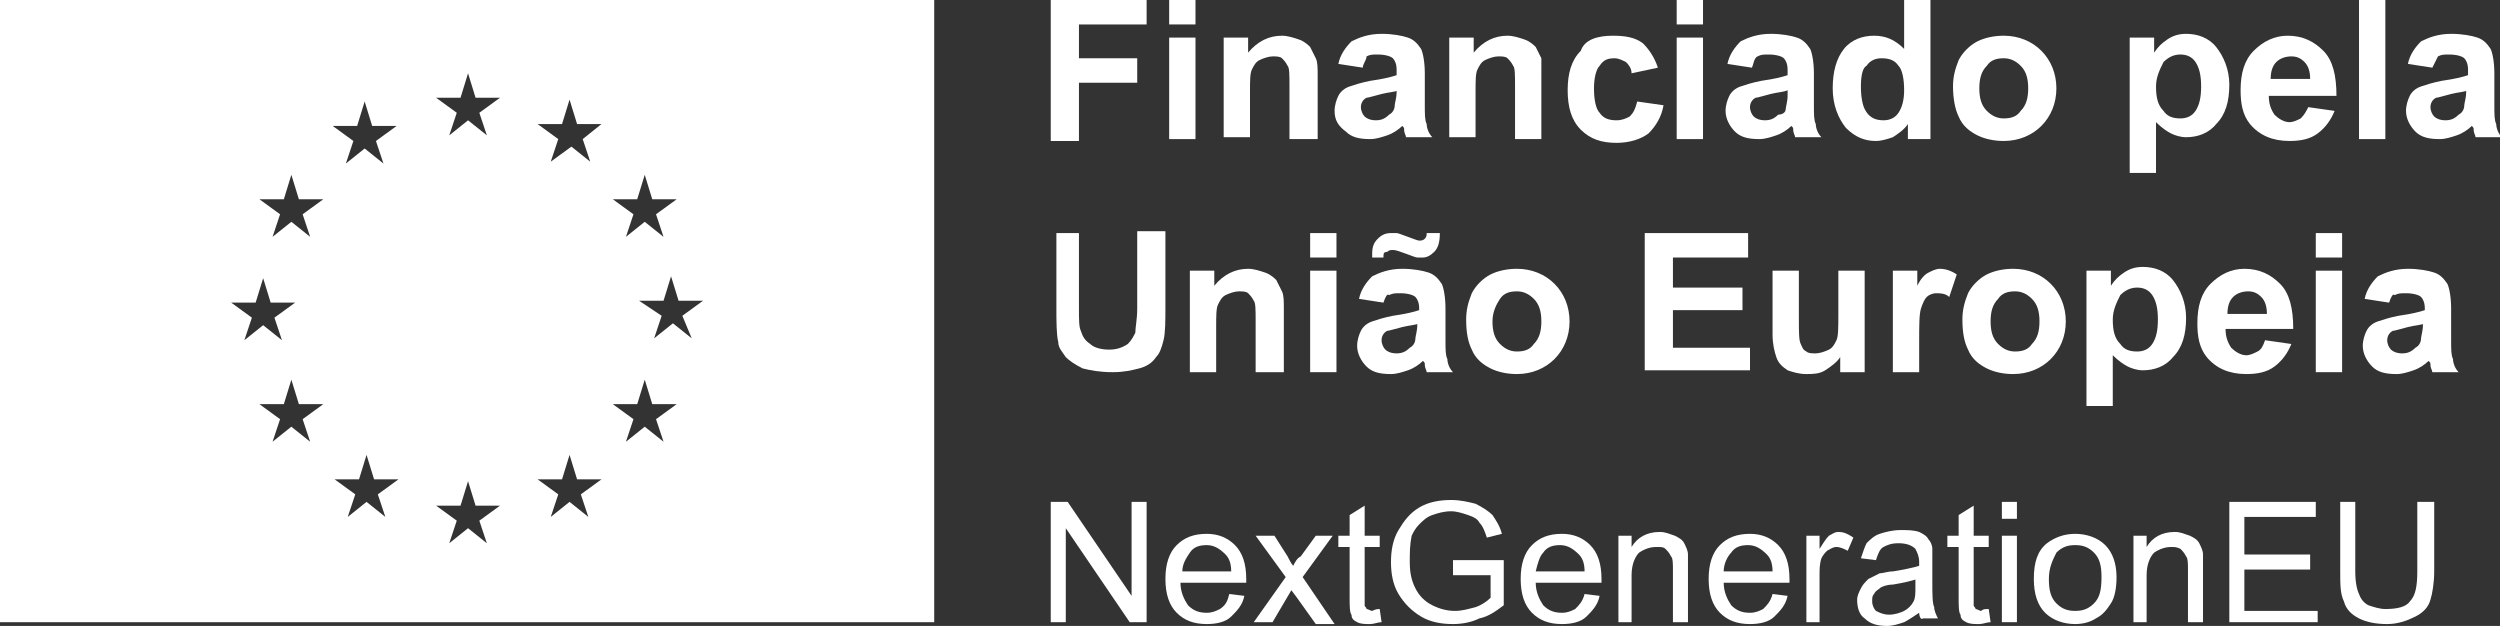 <?xml version="1.0" encoding="UTF-8" standalone="no"?>
<!-- Generator: Adobe Illustrator 26.4.1, SVG Export Plug-In . SVG Version: 6.00 Build 0)  -->

<svg
   xmlns:dc="http://purl.org/dc/elements/1.1/"
   xmlns:cc="http://creativecommons.org/ns#"
   xmlns:rdf="http://www.w3.org/1999/02/22-rdf-syntax-ns#"
   xmlns:svg="http://www.w3.org/2000/svg"
   xmlns="http://www.w3.org/2000/svg"
   xmlns:sodipodi="http://sodipodi.sourceforge.net/DTD/sodipodi-0.dtd"
   xmlns:inkscape="http://www.inkscape.org/namespaces/inkscape"
   version="1.1"
   id="Camada_3"
   x="0px"
   y="0px"
   viewBox="0 0 133 33.3"
   xml:space="preserve"
   sodipodi:docname="financiado-01.svg"
   width="133"
   height="33.3"
   inkscape:version="0.92.4 (5da689c313, 2019-01-14)"><rect x="0" y="0" width="133" height="33.3" fill="#333333" stroke="none"/><defs
   id="defs101" /><sodipodi:namedview
   pagecolor="#00ffff"
   bordercolor="#666666"
   borderopacity="1"
   objecttolerance="10"
   gridtolerance="10"
   guidetolerance="10"
   inkscape:pageopacity="0"
   inkscape:pageshadow="2"
   inkscape:window-width="1256"
   inkscape:window-height="663"
   id="namedview99"
   showgrid="false"
   inkscape:zoom="6.0396489"
   inkscape:cx="57.141403"
   inkscape:cy="8.8512349"
   inkscape:window-x="2181"
   inkscape:window-y="193"
   inkscape:window-maximized="0"
   inkscape:current-layer="Camada_3"
   inkscape:pagecheckerboard="true" />
<style
   type="text/css"
   id="style2">
	.st0{fill:#FFFFFF;}
</style>
<g
   id="g96"
   transform="translate(0,-2.9)">
	<path
   class="st0"
   d="M 0,2.9 V 36 H 49.7 V 2.9 Z M 12.3,19 h 1.3 L 14,17.7 14.4,19 h 1.3 L 14.6,19.8 15,21 14,20.2 13,21 13.4,19.8 Z m 4.2,7.4 -1,-0.8 -1,0.8 0.4,-1.2 -1.1,-0.8 h 1.3 l 0.4,-1.3 0.4,1.3 h 1.3 l -1.1,0.8 z m -0.4,-12.1 0.4,1.2 -1,-0.8 -1,0.8 0.4,-1.2 -1.1,-0.8 h 1.3 l 0.4,-1.3 0.4,1.3 h 1.3 z M 19,9.6 19.4,8.3 19.8,9.6 h 1.3 l -1.1,0.8 0.4,1.2 -1,-0.8 -1,0.8 0.4,-1.2 -1.1,-0.8 z m 1.5,20.8 -1,-0.8 -1,0.8 0.4,-1.2 -1.1,-0.8 h 1.3 l 0.4,-1.3 0.4,1.3 h 1.3 l -1.1,0.8 z m 4,-22.3 0.4,-1.3 0.4,1.3 h 1.3 l -1.1,0.8 0.4,1.2 -1,-0.8 -1,0.8 0.4,-1.2 -1.1,-0.8 z m 1.4,23.7 -1,-0.8 -1,0.8 0.4,-1.2 -1.1,-0.8 h 1.3 l 0.4,-1.3 0.4,1.3 h 1.3 l -1.1,0.8 z m 5.4,-1.4 -1,-0.8 -1,0.8 0.4,-1.2 -1.1,-0.8 h 1.3 l 0.4,-1.3 0.4,1.3 H 32 l -1.1,0.8 z M 31,10.3 l 0.4,1.2 -1,-0.8 -1.1,0.8 0.4,-1.2 -1.1,-0.8 h 1.3 l 0.4,-1.3 0.4,1.3 H 32 Z m 2.9,3.2 0.4,-1.3 0.4,1.3 H 36 l -1.1,0.8 0.4,1.2 -1,-0.8 -1,0.8 0.4,-1.2 -1.1,-0.8 z m 1.4,12.9 -1,-0.8 -1,0.8 0.4,-1.2 -1.1,-0.8 h 1.3 l 0.4,-1.3 0.4,1.3 H 36 l -1.1,0.8 z m 1.5,-5.5 -1,-0.8 -1,0.8 0.4,-1.2 -1.2,-0.8 h 1.3 l 0.4,-1.3 0.4,1.3 h 1.3 l -1.1,0.8 z"
   id="path4"
   inkscape:connector-curvature="0"
   style="fill:#ffffff" />
	<g
   id="g60">
		<path
   class="st0"
   d="M 55.9,10.3 V 2.9 H 61 V 4.2 H 57.4 V 6 h 3.1 v 1.3 h -3.1 v 3.1 h -1.5 z"
   id="path6"
   inkscape:connector-curvature="0"
   style="fill:#ffffff" />
		<path
   class="st0"
   d="M 62.2,4.2 V 2.9 h 1.4 v 1.3 z m 0,6.1 V 4.9 h 1.4 v 5.4 z"
   id="path8"
   inkscape:connector-curvature="0"
   style="fill:#ffffff" />
		<path
   class="st0"
   d="M 70,10.3 H 68.6 V 7.5 c 0,-0.6 0,-1 -0.1,-1.1 C 68.4,6.2 68.3,6.1 68.2,6 68.1,5.9 67.9,5.9 67.7,5.9 67.5,5.9 67.2,6 67,6.1 66.8,6.2 66.7,6.4 66.6,6.6 66.5,6.8 66.5,7.2 66.5,7.8 v 2.4 H 65.1 V 4.9 h 1.3 v 0.8 c 0.5,-0.6 1.1,-0.9 1.8,-0.9 0.3,0 0.6,0.1 0.9,0.2 0.3,0.1 0.5,0.3 0.6,0.4 0.1,0.2 0.2,0.4 0.3,0.6 0.1,0.2 0.1,0.5 0.1,1 v 3.3 z"
   id="path10"
   inkscape:connector-curvature="0"
   style="fill:#ffffff" />
		<path
   class="st0"
   d="M 72.5,6.5 71.2,6.3 c 0.1,-0.5 0.4,-0.9 0.7,-1.2 0.4,-0.2 0.9,-0.4 1.6,-0.4 0.6,0 1.1,0.1 1.4,0.2 0.3,0.1 0.5,0.3 0.7,0.6 0.1,0.2 0.2,0.7 0.2,1.3 v 1.7 c 0,0.5 0,0.8 0.1,1 0,0.2 0.1,0.5 0.3,0.7 h -1.4 c 0,-0.1 -0.1,-0.2 -0.1,-0.4 0,-0.1 0,-0.1 -0.1,-0.2 -0.2,0.2 -0.5,0.4 -0.8,0.5 -0.3,0.1 -0.6,0.2 -0.9,0.2 -0.6,0 -1,-0.1 -1.3,-0.4 C 71.2,9.6 71,9.3 71,8.8 71,8.5 71.1,8.2 71.2,8 71.3,7.8 71.5,7.6 71.8,7.5 72.1,7.4 72.4,7.3 72.9,7.2 73.6,7.1 74,7 74.3,6.9 V 6.6 C 74.3,6.3 74.2,6.1 74.1,6 74,5.9 73.7,5.8 73.3,5.8 c -0.3,0 -0.4,0 -0.6,0.1 0,0.2 -0.2,0.4 -0.2,0.6 z m 1.9,1.2 c -0.2,0.1 -0.5,0.1 -0.9,0.2 -0.4,0.1 -0.7,0.2 -0.8,0.2 -0.2,0.1 -0.3,0.3 -0.3,0.5 0,0.2 0.1,0.4 0.2,0.5 0.1,0.1 0.3,0.2 0.6,0.2 0.3,0 0.5,-0.1 0.7,-0.3 0.2,-0.1 0.3,-0.3 0.3,-0.5 0,-0.1 0.1,-0.4 0.1,-0.7 V 7.7 Z"
   id="path12"
   inkscape:connector-curvature="0"
   style="fill:#ffffff" />
		<path
   class="st0"
   d="M 82,10.3 H 80.6 V 7.5 c 0,-0.6 0,-1 -0.1,-1.1 C 80.4,6.2 80.3,6.1 80.2,6 80.1,5.9 79.9,5.9 79.7,5.9 79.5,5.9 79.2,6 79,6.1 78.8,6.2 78.7,6.4 78.6,6.6 78.5,6.8 78.5,7.2 78.5,7.8 v 2.4 H 77.1 V 4.9 h 1.3 v 0.8 c 0.5,-0.6 1.1,-0.9 1.8,-0.9 0.3,0 0.6,0.1 0.9,0.2 0.3,0.1 0.5,0.3 0.6,0.4 0.1,0.2 0.2,0.4 0.3,0.6 0,0.2 0,0.5 0,0.9 z"
   id="path14"
   inkscape:connector-curvature="0"
   style="fill:#ffffff" />
		<path
   class="st0"
   d="M 88.2,6.5 86.8,6.8 C 86.8,6.5 86.6,6.3 86.5,6.2 86.3,6.1 86.1,6 85.9,6 c -0.4,0 -0.6,0.1 -0.8,0.4 -0.2,0.2 -0.3,0.7 -0.3,1.2 0,0.6 0.1,1.1 0.3,1.3 0.2,0.3 0.5,0.4 0.9,0.4 0.3,0 0.5,-0.1 0.7,-0.2 0.2,-0.2 0.3,-0.4 0.4,-0.8 l 1.4,0.2 c -0.1,0.6 -0.4,1.1 -0.8,1.5 -0.4,0.3 -1,0.5 -1.7,0.5 -0.8,0 -1.4,-0.2 -1.9,-0.7 C 83.6,9.3 83.4,8.6 83.4,7.7 83.4,6.8 83.6,6.1 84.1,5.6 84.3,5 85,4.8 85.8,4.8 c 0.7,0 1.2,0.1 1.6,0.4 0.3,0.3 0.6,0.7 0.8,1.3 z"
   id="path16"
   inkscape:connector-curvature="0"
   style="fill:#ffffff" />
		<path
   class="st0"
   d="M 89.2,4.2 V 2.9 h 1.4 v 1.3 z m 0,6.1 V 4.9 h 1.4 v 5.4 z"
   id="path18"
   inkscape:connector-curvature="0"
   style="fill:#ffffff" />
		<path
   class="st0"
   d="M 93.2,6.5 91.9,6.3 C 92,5.8 92.3,5.4 92.6,5.1 93,4.9 93.5,4.7 94.2,4.7 c 0.6,0 1.1,0.1 1.4,0.2 0.3,0.1 0.5,0.3 0.7,0.6 0.1,0.2 0.2,0.7 0.2,1.3 v 1.7 c 0,0.5 0,0.8 0.1,1 0,0.2 0.1,0.5 0.3,0.7 h -1.4 c 0,-0.1 -0.1,-0.2 -0.1,-0.4 0,-0.1 0,-0.1 -0.1,-0.2 -0.2,0.2 -0.5,0.4 -0.8,0.5 -0.3,0.1 -0.6,0.2 -0.9,0.2 -0.6,0 -1,-0.1 -1.3,-0.4 C 92,9.6 91.8,9.2 91.8,8.8 91.8,8.5 91.9,8.2 92,8 92.1,7.8 92.3,7.6 92.6,7.5 92.9,7.4 93.2,7.3 93.7,7.2 94.4,7.1 94.8,7 95.1,6.9 V 6.6 C 95.1,6.3 95,6.1 94.9,6 94.8,5.9 94.5,5.8 94.1,5.8 c -0.3,0 -0.4,0 -0.6,0.1 -0.2,0.1 -0.2,0.4 -0.3,0.6 z m 1.9,1.2 c -0.2,0.1 -0.5,0.1 -0.9,0.2 -0.4,0.1 -0.7,0.2 -0.8,0.2 -0.2,0.1 -0.3,0.3 -0.3,0.5 0,0.2 0.1,0.4 0.2,0.5 0.1,0.1 0.3,0.2 0.6,0.2 0.3,0 0.5,-0.1 0.7,-0.3 C 94.8,9 95,8.9 95,8.7 95,8.6 95.1,8.3 95.1,8 Z"
   id="path20"
   inkscape:connector-curvature="0"
   style="fill:#ffffff" />
		<path
   class="st0"
   d="m 102.8,10.3 h -1.3 V 9.5 c -0.2,0.3 -0.5,0.5 -0.8,0.7 -0.3,0.1 -0.6,0.2 -0.9,0.2 -0.6,0 -1.1,-0.2 -1.6,-0.7 -0.4,-0.5 -0.7,-1.2 -0.7,-2.1 0,-0.9 0.2,-1.6 0.6,-2.1 0.4,-0.5 1,-0.7 1.6,-0.7 0.6,0 1.1,0.2 1.6,0.7 V 2.9 h 1.4 v 7.4 z M 99,7.5 c 0,0.6 0.1,1 0.2,1.2 0.2,0.4 0.5,0.6 1,0.6 0.3,0 0.6,-0.1 0.8,-0.4 0.2,-0.3 0.3,-0.7 0.3,-1.2 0,-0.6 -0.1,-1.1 -0.3,-1.3 C 100.8,6.1 100.5,6 100.1,6 99.8,6 99.5,6.1 99.3,6.4 99.1,6.5 99,6.9 99,7.5 Z"
   id="path22"
   inkscape:connector-curvature="0"
   style="fill:#ffffff" />
		<path
   class="st0"
   d="m 103.9,7.5 c 0,-0.5 0.1,-0.9 0.3,-1.4 0.2,-0.4 0.6,-0.8 1,-1 0.4,-0.2 0.9,-0.3 1.4,-0.3 0.8,0 1.5,0.3 2,0.8 0.5,0.5 0.8,1.2 0.8,2 0,0.8 -0.3,1.5 -0.8,2 -0.5,0.5 -1.2,0.8 -2,0.8 -0.5,0 -1,-0.1 -1.4,-0.3 -0.4,-0.2 -0.8,-0.5 -1,-1 -0.2,-0.4 -0.3,-1 -0.3,-1.6 z m 1.4,0.1 c 0,0.5 0.1,0.9 0.4,1.2 0.3,0.3 0.6,0.4 0.9,0.4 0.4,0 0.7,-0.1 0.9,-0.4 0.3,-0.3 0.4,-0.7 0.4,-1.2 0,-0.5 -0.1,-0.9 -0.4,-1.2 -0.3,-0.3 -0.6,-0.4 -0.9,-0.4 -0.4,0 -0.7,0.1 -0.9,0.4 -0.3,0.3 -0.4,0.7 -0.4,1.2 z"
   id="path24"
   inkscape:connector-curvature="0"
   style="fill:#ffffff" />
		<path
   class="st0"
   d="m 113.3,4.9 h 1.3 v 0.8 c 0.2,-0.3 0.4,-0.5 0.7,-0.7 0.3,-0.2 0.6,-0.3 1,-0.3 0.6,0 1.2,0.2 1.6,0.7 0.4,0.5 0.7,1.2 0.7,2 0,0.9 -0.2,1.6 -0.7,2.1 -0.4,0.5 -1,0.7 -1.6,0.7 -0.3,0 -0.6,-0.1 -0.8,-0.2 -0.2,-0.1 -0.5,-0.3 -0.8,-0.6 v 2.7 h -1.4 z m 1.4,2.6 c 0,0.6 0.1,1 0.4,1.3 0.2,0.3 0.5,0.4 0.9,0.4 0.3,0 0.6,-0.1 0.8,-0.4 0.2,-0.3 0.3,-0.7 0.3,-1.3 0,-0.6 -0.1,-1 -0.3,-1.3 -0.2,-0.3 -0.5,-0.4 -0.8,-0.4 -0.3,0 -0.6,0.1 -0.9,0.4 -0.2,0.4 -0.4,0.8 -0.4,1.3 z"
   id="path26"
   inkscape:connector-curvature="0"
   style="fill:#ffffff" />
		<path
   class="st0"
   d="m 122.8,8.6 1.4,0.2 c -0.2,0.5 -0.5,0.9 -0.9,1.2 -0.4,0.3 -0.9,0.4 -1.5,0.4 -0.9,0 -1.6,-0.3 -2.1,-0.9 -0.4,-0.5 -0.5,-1.1 -0.5,-1.8 0,-0.9 0.2,-1.6 0.7,-2.1 0.5,-0.5 1.1,-0.8 1.8,-0.8 0.8,0 1.4,0.3 1.9,0.8 0.5,0.5 0.7,1.3 0.7,2.4 h -3.6 c 0,0.4 0.1,0.7 0.3,1 0.2,0.2 0.5,0.4 0.8,0.4 0.2,0 0.4,-0.1 0.6,-0.2 0.2,-0.2 0.3,-0.4 0.4,-0.6 z m 0.1,-1.5 c 0,-0.4 -0.1,-0.7 -0.3,-0.9 -0.2,-0.2 -0.4,-0.3 -0.7,-0.3 -0.3,0 -0.6,0.1 -0.8,0.3 -0.2,0.2 -0.3,0.5 -0.3,0.9 z"
   id="path28"
   inkscape:connector-curvature="0"
   style="fill:#ffffff" />
		<path
   class="st0"
   d="M 125.5,10.3 V 2.9 h 1.4 v 7.4 z"
   id="path30"
   inkscape:connector-curvature="0"
   style="fill:#ffffff" />
		<path
   class="st0"
   d="m 129.4,6.5 -1.3,-0.2 c 0.1,-0.5 0.4,-0.9 0.7,-1.2 0.4,-0.2 0.9,-0.4 1.6,-0.4 0.6,0 1.1,0.1 1.4,0.2 0.3,0.1 0.5,0.3 0.7,0.6 0.1,0.2 0.2,0.7 0.2,1.3 v 1.7 c 0,0.5 0,0.8 0.1,1 0,0.2 0.1,0.5 0.3,0.7 h -1.4 c 0,-0.1 -0.1,-0.2 -0.1,-0.4 0,-0.1 0,-0.1 -0.1,-0.2 -0.2,0.2 -0.5,0.4 -0.8,0.5 -0.3,0.1 -0.6,0.2 -0.9,0.2 -0.6,0 -1,-0.1 -1.3,-0.4 -0.3,-0.3 -0.5,-0.7 -0.5,-1.1 0,-0.3 0.1,-0.6 0.2,-0.8 0.1,-0.2 0.3,-0.4 0.6,-0.5 0.3,-0.1 0.6,-0.2 1.1,-0.3 0.7,-0.1 1.1,-0.2 1.4,-0.3 V 6.6 c 0,-0.3 -0.1,-0.5 -0.2,-0.6 -0.1,-0.1 -0.4,-0.2 -0.8,-0.2 -0.3,0 -0.4,0 -0.6,0.1 -0.1,0.2 -0.2,0.4 -0.3,0.6 z m 1.9,1.2 c -0.2,0.1 -0.5,0.1 -0.9,0.2 -0.4,0.1 -0.7,0.2 -0.8,0.2 -0.2,0.1 -0.3,0.3 -0.3,0.5 0,0.2 0.1,0.4 0.2,0.5 0.1,0.1 0.3,0.2 0.6,0.2 0.3,0 0.5,-0.1 0.7,-0.3 0.2,-0.1 0.3,-0.3 0.3,-0.5 0,-0.1 0.1,-0.4 0.1,-0.7 V 7.7 Z"
   id="path32"
   inkscape:connector-curvature="0"
   style="fill:#ffffff" />
		<path
   class="st0"
   d="m 55.9,15.3 h 1.5 v 4 c 0,0.6 0,1 0.1,1.2 0.1,0.3 0.2,0.5 0.5,0.7 0.2,0.2 0.6,0.3 1,0.3 0.4,0 0.7,-0.1 1,-0.3 0.2,-0.2 0.3,-0.4 0.4,-0.6 0,-0.3 0.1,-0.7 0.1,-1.3 V 15.2 H 62 v 3.9 c 0,0.9 0,1.5 -0.1,1.9 -0.1,0.4 -0.2,0.7 -0.4,0.9 -0.2,0.3 -0.5,0.5 -0.9,0.6 -0.4,0.1 -0.8,0.2 -1.4,0.2 -0.7,0 -1.2,-0.1 -1.6,-0.2 -0.4,-0.2 -0.7,-0.4 -0.9,-0.6 -0.2,-0.3 -0.4,-0.5 -0.4,-0.8 -0.1,-0.4 -0.1,-1.1 -0.1,-1.9 v -3.9 z"
   id="path34"
   inkscape:connector-curvature="0"
   style="fill:#ffffff" />
		<path
   class="st0"
   d="M 68.2,22.7 H 66.8 V 20 c 0,-0.6 0,-1 -0.1,-1.1 -0.1,-0.2 -0.2,-0.3 -0.3,-0.4 -0.1,-0.1 -0.3,-0.1 -0.5,-0.1 -0.2,0 -0.5,0.1 -0.7,0.2 -0.2,0.1 -0.3,0.3 -0.4,0.5 -0.1,0.2 -0.1,0.6 -0.1,1.2 v 2.4 h -1.4 v -5.4 h 1.3 v 0.8 c 0.5,-0.6 1.1,-0.9 1.8,-0.9 0.3,0 0.6,0.1 0.9,0.2 0.3,0.1 0.5,0.3 0.6,0.4 0.1,0.2 0.2,0.4 0.3,0.6 0.1,0.2 0.1,0.5 0.1,1 v 3.3 z"
   id="path36"
   inkscape:connector-curvature="0"
   style="fill:#ffffff" />
		<path
   class="st0"
   d="m 69.7,16.6 v -1.3 h 1.4 v 1.3 z m 0,6.1 v -5.4 h 1.4 v 5.4 z"
   id="path38"
   inkscape:connector-curvature="0"
   style="fill:#ffffff" />
		<path
   class="st0"
   d="m 73.6,19 -1.3,-0.2 c 0.1,-0.5 0.4,-0.9 0.7,-1.2 0.4,-0.2 0.9,-0.4 1.6,-0.4 0.6,0 1.1,0.1 1.4,0.2 0.3,0.1 0.5,0.3 0.7,0.6 0.1,0.2 0.2,0.7 0.2,1.3 V 21 c 0,0.5 0,0.8 0.1,1 0,0.2 0.1,0.5 0.3,0.7 h -1.4 c 0,-0.1 -0.1,-0.2 -0.1,-0.4 0,-0.1 0,-0.1 -0.1,-0.2 -0.2,0.2 -0.5,0.4 -0.8,0.5 -0.3,0.1 -0.6,0.2 -0.9,0.2 -0.6,0 -1,-0.1 -1.3,-0.4 -0.3,-0.3 -0.5,-0.7 -0.5,-1.1 0,-0.3 0.1,-0.6 0.2,-0.8 0.1,-0.2 0.3,-0.4 0.6,-0.5 0.3,-0.1 0.6,-0.2 1.1,-0.3 0.7,-0.1 1.1,-0.2 1.4,-0.3 v -0.1 c 0,-0.3 -0.1,-0.5 -0.2,-0.6 -0.1,-0.1 -0.4,-0.2 -0.8,-0.2 -0.3,0 -0.4,0 -0.6,0.1 -0.1,-0.1 -0.2,0.1 -0.3,0.4 z m 0,-2.4 H 73 c 0,-0.1 0,-0.1 0,-0.2 0,-0.4 0.1,-0.6 0.3,-0.8 0.2,-0.2 0.4,-0.3 0.7,-0.3 0.1,0 0.2,0 0.3,0 0.1,0 0.3,0.1 0.6,0.2 0.3,0.1 0.5,0.2 0.6,0.2 0.1,0 0.2,0 0.3,-0.1 0.1,-0.1 0.1,-0.2 0.1,-0.3 h 0.7 c 0,0.5 -0.1,0.8 -0.3,1 -0.2,0.2 -0.4,0.3 -0.6,0.3 -0.1,0 -0.2,0 -0.3,0 -0.1,0 -0.3,-0.1 -0.6,-0.2 -0.3,-0.1 -0.5,-0.2 -0.7,-0.2 -0.1,0 -0.2,0 -0.3,0.1 -0.2,0 -0.2,0.1 -0.2,0.3 z m 1.9,3.5 c -0.2,0.1 -0.5,0.1 -0.9,0.2 -0.4,0.1 -0.7,0.2 -0.8,0.2 -0.2,0.1 -0.3,0.3 -0.3,0.5 0,0.2 0.1,0.4 0.2,0.5 0.1,0.1 0.3,0.2 0.6,0.2 0.3,0 0.5,-0.1 0.7,-0.3 0.2,-0.1 0.3,-0.3 0.3,-0.5 0,-0.1 0.1,-0.4 0.1,-0.7 v -0.1 z"
   id="path40"
   inkscape:connector-curvature="0"
   style="fill:#ffffff" />
		<path
   class="st0"
   d="m 78,19.9 c 0,-0.5 0.1,-0.9 0.3,-1.4 0.2,-0.4 0.6,-0.8 1,-1 0.4,-0.2 0.9,-0.3 1.4,-0.3 0.8,0 1.5,0.3 2,0.8 0.5,0.5 0.8,1.2 0.8,2 0,0.8 -0.3,1.5 -0.8,2 -0.5,0.5 -1.2,0.8 -2,0.8 -0.5,0 -1,-0.1 -1.4,-0.3 -0.4,-0.2 -0.8,-0.5 -1,-1 C 78.1,21.1 78,20.6 78,19.9 Z m 1.4,0.1 c 0,0.5 0.1,0.9 0.4,1.2 0.3,0.3 0.6,0.4 0.9,0.4 0.4,0 0.7,-0.1 0.9,-0.4 0.3,-0.3 0.4,-0.7 0.4,-1.2 0,-0.5 -0.1,-0.9 -0.4,-1.2 -0.3,-0.3 -0.6,-0.4 -0.9,-0.4 -0.4,0 -0.7,0.1 -0.9,0.4 -0.2,0.3 -0.4,0.7 -0.4,1.2 z"
   id="path42"
   inkscape:connector-curvature="0"
   style="fill:#ffffff" />
		<path
   class="st0"
   d="M 87.5,22.7 V 15.3 H 93 v 1.3 h -4 v 1.6 h 3.7 v 1.2 H 89 v 2 h 4.1 v 1.2 h -5.6 z"
   id="path44"
   inkscape:connector-curvature="0"
   style="fill:#ffffff" />
		<path
   class="st0"
   d="m 97.9,22.7 v -0.8 c -0.2,0.3 -0.5,0.5 -0.8,0.7 -0.3,0.2 -0.7,0.2 -1,0.2 -0.4,0 -0.7,-0.1 -1,-0.2 -0.3,-0.2 -0.5,-0.4 -0.6,-0.7 -0.1,-0.3 -0.2,-0.7 -0.2,-1.2 v -3.4 h 1.4 v 2.5 c 0,0.8 0,1.2 0.1,1.4 0.1,0.2 0.1,0.3 0.3,0.4 0.1,0.1 0.3,0.1 0.5,0.1 0.2,0 0.5,-0.1 0.7,-0.2 0.2,-0.1 0.3,-0.3 0.4,-0.5 0.1,-0.2 0.1,-0.7 0.1,-1.4 v -2.3 h 1.4 v 5.4 z"
   id="path46"
   inkscape:connector-curvature="0"
   style="fill:#ffffff" />
		<path
   class="st0"
   d="m 102.1,22.7 h -1.4 v -5.4 h 1.3 v 0.8 c 0.2,-0.4 0.4,-0.6 0.6,-0.7 0.2,-0.1 0.4,-0.2 0.6,-0.2 0.3,0 0.6,0.1 0.9,0.3 l -0.4,1.2 c -0.2,-0.2 -0.5,-0.2 -0.7,-0.2 -0.2,0 -0.4,0.1 -0.5,0.2 -0.1,0.1 -0.2,0.3 -0.3,0.6 -0.1,0.3 -0.1,0.9 -0.1,1.8 z"
   id="path48"
   inkscape:connector-curvature="0"
   style="fill:#ffffff" />
		<path
   class="st0"
   d="m 104.4,19.9 c 0,-0.5 0.1,-0.9 0.3,-1.4 0.2,-0.4 0.6,-0.8 1,-1 0.4,-0.2 0.9,-0.3 1.4,-0.3 0.8,0 1.5,0.3 2,0.8 0.5,0.5 0.8,1.2 0.8,2 0,0.8 -0.3,1.5 -0.8,2 -0.5,0.5 -1.2,0.8 -2,0.8 -0.5,0 -1,-0.1 -1.4,-0.3 -0.4,-0.2 -0.8,-0.5 -1,-1 -0.2,-0.4 -0.3,-0.9 -0.3,-1.6 z m 1.5,0.1 c 0,0.5 0.1,0.9 0.4,1.2 0.3,0.3 0.6,0.4 0.9,0.4 0.4,0 0.7,-0.1 0.9,-0.4 0.3,-0.3 0.4,-0.7 0.4,-1.2 0,-0.5 -0.1,-0.9 -0.4,-1.2 -0.3,-0.3 -0.6,-0.4 -0.9,-0.4 -0.4,0 -0.7,0.1 -0.9,0.4 -0.3,0.3 -0.4,0.7 -0.4,1.2 z"
   id="path50"
   inkscape:connector-curvature="0"
   style="fill:#ffffff" />
		<path
   class="st0"
   d="m 111,17.3 h 1.3 v 0.8 c 0.2,-0.3 0.4,-0.5 0.7,-0.7 0.3,-0.2 0.6,-0.3 1,-0.3 0.6,0 1.2,0.2 1.6,0.7 0.4,0.5 0.7,1.2 0.7,2 0,0.9 -0.2,1.6 -0.7,2.1 -0.4,0.5 -1,0.7 -1.6,0.7 -0.3,0 -0.6,-0.1 -0.8,-0.2 -0.2,-0.1 -0.5,-0.3 -0.8,-0.6 v 2.7 H 111 Z m 1.4,2.6 c 0,0.6 0.1,1 0.4,1.3 0.2,0.3 0.5,0.4 0.9,0.4 0.3,0 0.6,-0.1 0.8,-0.4 0.2,-0.3 0.3,-0.7 0.3,-1.3 0,-0.6 -0.1,-1 -0.3,-1.3 -0.2,-0.3 -0.5,-0.4 -0.8,-0.4 -0.3,0 -0.6,0.1 -0.9,0.4 -0.2,0.4 -0.4,0.8 -0.4,1.3 z"
   id="path52"
   inkscape:connector-curvature="0"
   style="fill:#ffffff" />
		<path
   class="st0"
   d="m 120.5,21 1.4,0.2 c -0.2,0.5 -0.5,0.9 -0.9,1.2 -0.4,0.3 -0.9,0.4 -1.5,0.4 -0.9,0 -1.6,-0.3 -2.1,-0.9 -0.4,-0.5 -0.5,-1.1 -0.5,-1.8 0,-0.9 0.2,-1.6 0.7,-2.1 0.5,-0.5 1.1,-0.8 1.8,-0.8 0.8,0 1.4,0.3 1.9,0.8 0.5,0.5 0.7,1.3 0.7,2.4 h -3.6 c 0,0.4 0.1,0.7 0.3,1 0.2,0.2 0.5,0.4 0.8,0.4 0.2,0 0.4,-0.1 0.6,-0.2 0.2,-0.1 0.3,-0.3 0.4,-0.6 z m 0.1,-1.4 c 0,-0.4 -0.1,-0.7 -0.3,-0.9 -0.2,-0.2 -0.4,-0.3 -0.7,-0.3 -0.3,0 -0.6,0.1 -0.8,0.3 -0.2,0.2 -0.3,0.5 -0.3,0.9 z"
   id="path54"
   inkscape:connector-curvature="0"
   style="fill:#ffffff" />
		<path
   class="st0"
   d="m 123.2,16.6 v -1.3 h 1.4 v 1.3 z m 0,6.1 v -5.4 h 1.4 v 5.4 z"
   id="path56"
   inkscape:connector-curvature="0"
   style="fill:#ffffff" />
		<path
   class="st0"
   d="m 127.1,19 -1.3,-0.2 c 0.1,-0.5 0.4,-0.9 0.7,-1.2 0.4,-0.2 0.9,-0.4 1.6,-0.4 0.6,0 1.1,0.1 1.4,0.2 0.3,0.1 0.5,0.3 0.7,0.6 0.1,0.2 0.2,0.7 0.2,1.3 V 21 c 0,0.5 0,0.8 0.1,1 0,0.2 0.1,0.5 0.3,0.7 h -1.4 c 0,-0.1 -0.1,-0.2 -0.1,-0.4 0,-0.1 0,-0.1 -0.1,-0.2 -0.2,0.2 -0.5,0.4 -0.8,0.5 -0.3,0.1 -0.6,0.2 -0.9,0.2 -0.6,0 -1,-0.1 -1.3,-0.4 -0.3,-0.3 -0.5,-0.7 -0.5,-1.1 0,-0.3 0.1,-0.6 0.2,-0.8 0.1,-0.2 0.3,-0.4 0.6,-0.5 0.3,-0.1 0.6,-0.2 1.1,-0.3 0.7,-0.1 1.1,-0.2 1.4,-0.3 v -0.1 c 0,-0.3 -0.1,-0.5 -0.2,-0.6 -0.1,-0.1 -0.4,-0.2 -0.8,-0.2 -0.3,0 -0.4,0 -0.6,0.1 -0.1,-0.1 -0.2,0.1 -0.3,0.4 z m 1.9,1.1 c -0.2,0.1 -0.5,0.1 -0.9,0.2 -0.4,0.1 -0.7,0.2 -0.8,0.2 -0.2,0.1 -0.3,0.3 -0.3,0.5 0,0.2 0.1,0.4 0.2,0.5 0.1,0.1 0.3,0.2 0.6,0.2 0.3,0 0.5,-0.1 0.7,-0.3 0.2,-0.1 0.3,-0.3 0.3,-0.5 0,-0.1 0.1,-0.4 0.1,-0.7 v -0.1 z"
   id="path58"
   inkscape:connector-curvature="0"
   style="fill:#ffffff" />
	</g>
	<g
   id="g94">
		<path
   class="st0"
   d="m 55.9,36 v -6.4 h 0.9 l 3.4,5 v -5 H 61 V 36 h -0.9 l -3.4,-5 v 5 z"
   id="path62"
   inkscape:connector-curvature="0"
   style="fill:#ffffff" />
		<path
   class="st0"
   d="m 65.4,34.5 0.8,0.1 c -0.1,0.5 -0.4,0.8 -0.7,1.1 -0.3,0.3 -0.8,0.4 -1.3,0.4 -0.7,0 -1.2,-0.2 -1.6,-0.6 -0.4,-0.4 -0.6,-1 -0.6,-1.8 0,-0.8 0.2,-1.4 0.6,-1.8 0.4,-0.4 0.9,-0.6 1.6,-0.6 0.6,0 1.1,0.2 1.5,0.6 0.4,0.4 0.6,1 0.6,1.8 0,0 0,0.1 0,0.2 h -3.5 c 0,0.5 0.2,0.9 0.4,1.2 0.3,0.3 0.6,0.4 1,0.4 0.3,0 0.5,-0.1 0.7,-0.2 0.3,-0.2 0.4,-0.4 0.5,-0.8 z m -2.5,-1.2 h 2.6 c 0,-0.4 -0.1,-0.7 -0.3,-0.9 -0.3,-0.3 -0.6,-0.5 -1,-0.5 -0.4,0 -0.7,0.1 -0.9,0.4 -0.2,0.3 -0.4,0.6 -0.4,1 z"
   id="path64"
   inkscape:connector-curvature="0"
   style="fill:#ffffff" />
		<path
   class="st0"
   d="m 66.7,36 1.7,-2.4 -1.6,-2.2 h 1 l 0.7,1.1 c 0.1,0.2 0.2,0.4 0.3,0.5 0.1,-0.2 0.2,-0.4 0.4,-0.5 L 70,31.4 h 0.9 l -1.6,2.2 1.7,2.5 h -1 l -1,-1.4 -0.3,-0.4 -1,1.7 z"
   id="path66"
   inkscape:connector-curvature="0"
   style="fill:#ffffff" />
		<path
   class="st0"
   d="m 73.4,35.3 0.1,0.7 c -0.2,0 -0.4,0.1 -0.6,0.1 -0.3,0 -0.5,0 -0.7,-0.1 C 72,35.9 71.9,35.8 71.9,35.6 71.8,35.5 71.8,35.1 71.8,34.7 V 32 h -0.6 v -0.6 h 0.6 v -1.1 l 0.8,-0.5 v 1.6 h 0.8 V 32 h -0.8 v 2.7 c 0,0.2 0,0.4 0,0.4 0,0.1 0.1,0.1 0.1,0.2 0.1,0 0.2,0.1 0.3,0.1 0.2,-0.1 0.3,-0.1 0.4,-0.1 z"
   id="path68"
   inkscape:connector-curvature="0"
   style="fill:#ffffff" />
		<path
   class="st0"
   d="M 77.3,33.5 V 32.7 H 80 v 2.4 c -0.4,0.3 -0.8,0.6 -1.3,0.7 -0.4,0.2 -0.9,0.3 -1.4,0.3 -0.6,0 -1.2,-0.1 -1.7,-0.4 C 75.1,35.4 74.7,35 74.4,34.5 74.1,34 74,33.4 74,32.8 c 0,-0.6 0.1,-1.2 0.4,-1.7 0.3,-0.5 0.6,-0.9 1.1,-1.2 0.5,-0.3 1.1,-0.4 1.7,-0.4 0.5,0 0.9,0.1 1.3,0.2 0.4,0.2 0.7,0.4 0.9,0.6 0.2,0.3 0.4,0.6 0.5,1 l -0.8,0.2 c -0.1,-0.3 -0.2,-0.6 -0.4,-0.8 -0.1,-0.2 -0.3,-0.3 -0.6,-0.4 -0.3,-0.1 -0.6,-0.2 -0.9,-0.2 -0.4,0 -0.7,0.1 -1,0.2 -0.3,0.1 -0.5,0.3 -0.7,0.5 -0.2,0.2 -0.3,0.4 -0.4,0.6 -0.1,0.5 -0.1,0.9 -0.1,1.4 0,0.6 0.1,1 0.3,1.4 0.2,0.4 0.5,0.7 0.9,0.9 0.4,0.2 0.8,0.3 1.2,0.3 0.4,0 0.7,-0.1 1.1,-0.2 0.3,-0.1 0.6,-0.3 0.8,-0.5 v -1.2 z"
   id="path70"
   inkscape:connector-curvature="0"
   style="fill:#ffffff" />
		<path
   class="st0"
   d="m 84.3,34.5 0.8,0.1 c -0.1,0.5 -0.4,0.8 -0.7,1.1 -0.3,0.3 -0.8,0.4 -1.3,0.4 -0.7,0 -1.2,-0.2 -1.6,-0.6 -0.4,-0.4 -0.6,-1 -0.6,-1.8 0,-0.8 0.2,-1.4 0.6,-1.8 0.4,-0.4 0.9,-0.6 1.6,-0.6 0.6,0 1.1,0.2 1.5,0.6 0.4,0.4 0.6,1 0.6,1.8 0,0 0,0.1 0,0.2 h -3.5 c 0,0.5 0.2,0.9 0.4,1.2 0.3,0.3 0.6,0.4 1,0.4 0.3,0 0.5,-0.1 0.7,-0.2 0.2,-0.2 0.4,-0.4 0.5,-0.8 z m -2.6,-1.2 h 2.6 c 0,-0.4 -0.1,-0.7 -0.3,-0.9 -0.3,-0.3 -0.6,-0.5 -1,-0.5 -0.4,0 -0.7,0.1 -0.9,0.4 -0.2,0.2 -0.3,0.6 -0.4,1 z"
   id="path72"
   inkscape:connector-curvature="0"
   style="fill:#ffffff" />
		<path
   class="st0"
   d="m 86.1,36 v -4.6 h 0.7 V 32 c 0.3,-0.5 0.8,-0.8 1.5,-0.8 0.3,0 0.5,0.1 0.8,0.2 0.2,0.1 0.4,0.2 0.5,0.4 0.1,0.2 0.2,0.4 0.2,0.6 0,0.1 0,0.4 0,0.8 V 36 H 89 V 33.2 C 89,32.9 89,32.6 88.9,32.5 88.8,32.3 88.7,32.2 88.6,32.1 88.5,32 88.4,32 88.1,32 c -0.3,0 -0.6,0.1 -0.9,0.3 -0.2,0.2 -0.4,0.6 -0.4,1.2 V 36 Z"
   id="path74"
   inkscape:connector-curvature="0"
   style="fill:#ffffff" />
		<path
   class="st0"
   d="m 94.3,34.5 0.8,0.1 c -0.1,0.5 -0.4,0.8 -0.7,1.1 -0.3,0.3 -0.8,0.4 -1.3,0.4 -0.7,0 -1.2,-0.2 -1.6,-0.6 -0.4,-0.4 -0.6,-1 -0.6,-1.8 0,-0.8 0.2,-1.4 0.6,-1.8 0.4,-0.4 0.9,-0.6 1.6,-0.6 0.6,0 1.1,0.2 1.5,0.6 0.4,0.4 0.6,1 0.6,1.8 0,0 0,0.1 0,0.2 h -3.5 c 0,0.5 0.2,0.9 0.4,1.2 0.3,0.3 0.6,0.4 1,0.4 0.3,0 0.5,-0.1 0.7,-0.2 0.2,-0.2 0.4,-0.4 0.5,-0.8 z m -2.6,-1.2 h 2.6 c 0,-0.4 -0.1,-0.7 -0.3,-0.9 -0.3,-0.3 -0.6,-0.5 -1,-0.5 -0.4,0 -0.7,0.1 -0.9,0.4 -0.2,0.2 -0.4,0.6 -0.4,1 z"
   id="path76"
   inkscape:connector-curvature="0"
   style="fill:#ffffff" />
		<path
   class="st0"
   d="m 96.1,36 v -4.6 h 0.7 v 0.7 c 0.2,-0.3 0.3,-0.5 0.5,-0.7 0.2,-0.1 0.3,-0.2 0.5,-0.2 0.3,0 0.5,0.1 0.8,0.3 l -0.3,0.7 C 98.1,32.1 97.9,32 97.7,32 c -0.2,0 -0.3,0.1 -0.5,0.2 -0.1,0.1 -0.2,0.2 -0.3,0.4 -0.1,0.3 -0.1,0.6 -0.1,0.9 V 36 Z"
   id="path78"
   inkscape:connector-curvature="0"
   style="fill:#ffffff" />
		<path
   class="st0"
   d="m 102.1,35.5 c -0.3,0.2 -0.6,0.4 -0.8,0.5 -0.3,0.1 -0.6,0.2 -0.9,0.2 -0.5,0 -0.9,-0.1 -1.2,-0.4 -0.3,-0.2 -0.4,-0.6 -0.4,-1 0,-0.2 0.1,-0.4 0.2,-0.6 0.1,-0.2 0.2,-0.3 0.4,-0.5 0.2,-0.1 0.4,-0.2 0.6,-0.3 0.2,0 0.4,-0.1 0.7,-0.1 0.6,-0.1 1.1,-0.2 1.4,-0.3 0,-0.1 0,-0.2 0,-0.2 0,-0.3 -0.1,-0.5 -0.2,-0.7 -0.2,-0.2 -0.5,-0.3 -0.9,-0.3 -0.4,0 -0.6,0.1 -0.8,0.2 -0.2,0.1 -0.3,0.4 -0.4,0.7 L 99,32.6 c 0.1,-0.3 0.2,-0.6 0.3,-0.8 0.2,-0.2 0.4,-0.4 0.7,-0.5 0.3,-0.1 0.7,-0.2 1.1,-0.2 0.4,0 0.7,0 1,0.1 0.2,0.1 0.4,0.2 0.5,0.4 0.1,0.1 0.2,0.3 0.2,0.5 0,0.1 0,0.4 0,0.7 v 1 c 0,0.7 0,1.2 0.1,1.4 0,0.2 0.1,0.4 0.2,0.6 h -0.8 c -0.1,0.1 -0.2,-0.1 -0.2,-0.3 z M 102,33.7 c -0.3,0.1 -0.7,0.2 -1.3,0.3 -0.3,0 -0.6,0.1 -0.7,0.2 -0.1,0.1 -0.2,0.1 -0.3,0.3 -0.1,0.1 -0.1,0.2 -0.1,0.4 0,0.2 0.1,0.4 0.2,0.5 0.2,0.1 0.4,0.2 0.7,0.2 0.3,0 0.6,-0.1 0.8,-0.2 0.2,-0.1 0.4,-0.3 0.5,-0.5 0.1,-0.2 0.1,-0.4 0.1,-0.8 v -0.4 z"
   id="path80"
   inkscape:connector-curvature="0"
   style="fill:#ffffff" />
		<path
   class="st0"
   d="m 105.8,35.3 0.1,0.7 c -0.2,0 -0.4,0.1 -0.6,0.1 -0.3,0 -0.5,0 -0.7,-0.1 -0.2,-0.1 -0.3,-0.2 -0.3,-0.4 -0.1,-0.1 -0.1,-0.5 -0.1,-0.9 V 32 h -0.6 v -0.6 h 0.6 v -1.1 l 0.8,-0.5 v 1.6 h 0.8 V 32 H 105 v 2.7 c 0,0.2 0,0.4 0,0.4 0,0.1 0.1,0.1 0.1,0.2 0.1,0 0.2,0.1 0.3,0.1 0.1,-0.1 0.2,-0.1 0.4,-0.1 z"
   id="path82"
   inkscape:connector-curvature="0"
   style="fill:#ffffff" />
		<path
   class="st0"
   d="m 106.5,30.5 v -0.9 h 0.8 v 0.9 z m 0,5.5 v -4.6 h 0.8 V 36 Z"
   id="path84"
   inkscape:connector-curvature="0"
   style="fill:#ffffff" />
		<path
   class="st0"
   d="m 108.2,33.7 c 0,-0.9 0.2,-1.5 0.7,-1.9 0.4,-0.3 0.9,-0.5 1.5,-0.5 0.6,0 1.2,0.2 1.6,0.6 0.4,0.4 0.6,1 0.6,1.7 0,0.6 -0.1,1.1 -0.3,1.4 -0.2,0.3 -0.4,0.6 -0.8,0.8 -0.3,0.2 -0.7,0.3 -1.1,0.3 -0.6,0 -1.2,-0.2 -1.6,-0.6 -0.4,-0.4 -0.6,-1 -0.6,-1.8 z m 0.8,0 c 0,0.6 0.1,1 0.4,1.3 0.3,0.3 0.6,0.4 1,0.4 0.4,0 0.7,-0.1 1,-0.4 0.3,-0.3 0.4,-0.7 0.4,-1.4 0,-0.6 -0.1,-1 -0.4,-1.3 -0.3,-0.3 -0.6,-0.4 -1,-0.4 -0.4,0 -0.7,0.1 -1,0.4 -0.2,0.4 -0.4,0.8 -0.4,1.4 z"
   id="path86"
   inkscape:connector-curvature="0"
   style="fill:#ffffff" />
		<path
   class="st0"
   d="m 113.5,36 v -4.6 h 0.7 V 32 c 0.3,-0.5 0.8,-0.8 1.5,-0.8 0.3,0 0.5,0.1 0.8,0.2 0.2,0.1 0.4,0.2 0.5,0.4 0.1,0.2 0.2,0.4 0.2,0.6 0,0.1 0,0.4 0,0.8 V 36 h -0.8 v -2.8 c 0,-0.3 0,-0.6 -0.1,-0.7 -0.1,-0.2 -0.2,-0.3 -0.3,-0.4 -0.2,-0.1 -0.3,-0.1 -0.5,-0.1 -0.3,0 -0.6,0.1 -0.9,0.3 -0.2,0.2 -0.4,0.6 -0.4,1.2 V 36 Z"
   id="path88"
   inkscape:connector-curvature="0"
   style="fill:#ffffff" />
		<path
   class="st0"
   d="m 118.6,36 v -6.4 h 4.6 v 0.8 h -3.8 v 2 h 3.5 v 0.8 h -3.5 v 2.2 h 3.9 V 36 Z"
   id="path90"
   inkscape:connector-curvature="0"
   style="fill:#ffffff" />
		<path
   class="st0"
   d="m 128.7,29.6 h 0.8 v 3.7 c 0,0.6 -0.1,1.2 -0.2,1.5 -0.1,0.4 -0.4,0.7 -0.8,0.9 -0.4,0.2 -0.9,0.4 -1.5,0.4 -0.6,0 -1.1,-0.1 -1.5,-0.3 -0.4,-0.2 -0.7,-0.5 -0.8,-0.9 -0.2,-0.4 -0.2,-0.9 -0.2,-1.6 v -3.7 h 0.8 v 3.7 c 0,0.6 0.1,1 0.2,1.2 0.1,0.3 0.3,0.5 0.5,0.6 0.3,0.1 0.6,0.2 0.9,0.2 0.6,0 1.1,-0.1 1.3,-0.4 0.3,-0.3 0.4,-0.8 0.4,-1.6 v -3.7 z"
   id="path92"
   inkscape:connector-curvature="0"
   style="fill:#ffffff" />
	</g>
</g>
</svg>
